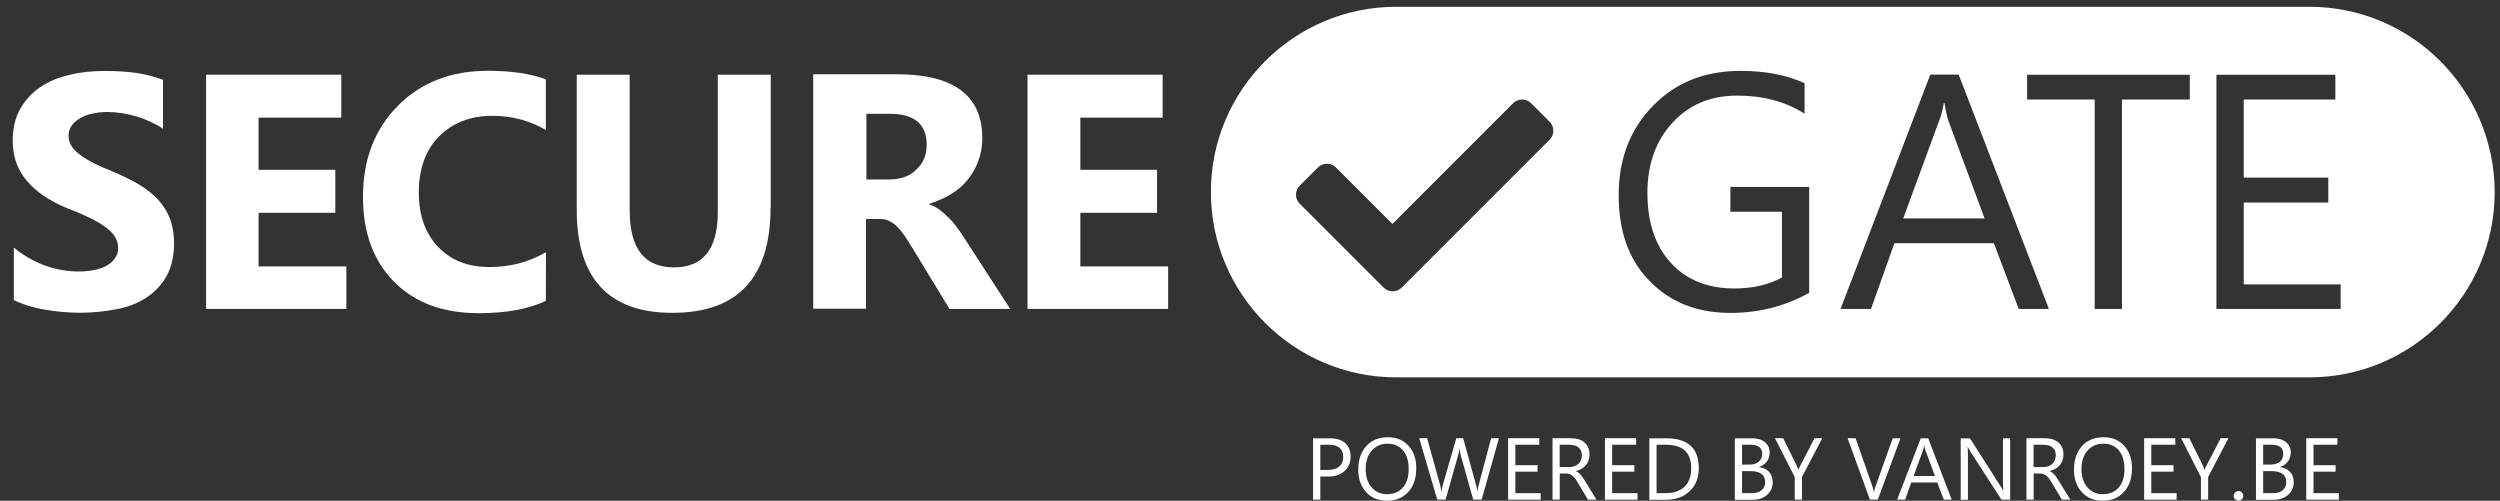 <?xml version="1.0" encoding="utf-8"?>
<!-- Generator: Adobe Illustrator 24.2.3, SVG Export Plug-In . SVG Version: 6.00 Build 0)  -->
<svg version="1.1" id="Laag_1" xmlns="http://www.w3.org/2000/svg" xmlns:xlink="http://www.w3.org/1999/xlink" x="0px" y="0px"
	 viewBox="0 0 2871.3 575.1" style="enable-background:new 0 0 2871.3 575.1;" xml:space="preserve">
<rect x="0" y="0" width="2871.3" height="575.1" fill="#333333" stroke="none"/>
<style type="text/css">
	.st0{fill:#FFFFFF;}
</style>
<path class="st0" d="M15.9,344.7v-60.3c11,9,22.9,15.8,35.5,20.5c12.6,4.5,25.7,6.9,38.7,6.9c7.7,0,14.2-0.8,20-2.1
	c5.7-1.3,10.6-3.2,14.2-5.7c3.7-2.4,6.6-5.3,8.5-8.6c2.1-3.2,2.9-6.9,2.9-10.6c0-5.3-1.6-9.8-4.5-14.2c-2.9-4.2-6.9-7.7-12.3-11.4
	c-5.3-3.7-11.3-6.9-18.4-10.2c-7-3.4-14.7-6.6-23.2-9.8c-21.1-8.6-36.6-19.5-46.9-32.1c-10.6-12.6-15.8-27.7-15.8-45.7
	c0-13.9,2.9-26.1,8.6-36.3c5.8-10.2,13.4-18.4,22.9-24.9c9.8-6.6,20.8-11.4,33.9-14.2c12.6-3.2,26.1-4.5,40.3-4.5
	c13.9,0,26.5,0.8,37.1,2.4c11,1.6,20.8,4.5,29.8,7.7v56.3c-4.5-3.2-9.4-5.7-14.7-8.2c-5.3-2.4-10.6-4.5-16.3-6.1
	c-5.7-1.6-11.3-2.9-16.6-3.7c-5.7-0.8-11-1.3-15.8-1.3c-6.9,0-13.1,0.8-18.7,2.1c-5.6,1.3-10.2,3.2-14.2,5.8c-4,2.4-6.9,5.3-9,8.5
	c-2.1,3.2-3.2,6.9-3.2,11c0,4.5,1.3,8.5,3.7,12.1c2.4,3.7,5.7,6.9,10.2,10.2c4.5,3.2,9.8,6.6,15.8,9.4c6.1,3.2,13.4,6.1,21.3,9.4
	c10.6,4.5,20.5,9.4,28.9,14.2c8.6,5,15.8,10.6,22.1,17.1c6.2,6.6,11,13.9,14.2,22.1c3.2,8.2,5,17.9,5,28.5c0,15-2.9,27.7-8.5,37.9
	c-5.8,10.2-13.4,18.4-23.2,24.8c-9.8,6.6-21.3,11-34.2,13.4c-13.1,2.4-26.5,4.1-41.3,4.1c-14.7,0-28.9-1.3-42.1-3.7
	C37.5,353.2,25.6,349.5,15.9,344.7"/>
<polygon class="st0" points="398.2,354.8 236.7,354.8 236.7,85.8 392,85.8 392,135.1 297,135.1 297,195 385.1,195 385.1,244.4 
	297,244.4 297,306 397.8,306 397.8,354.8 "/>
<path class="st0" d="M626.9,345.5c-19.5,9.4-45.3,14.2-77.1,14.2c-41.3,0-73.7-12.2-97.4-36.3c-23.7-24-35.5-56.6-35.5-97.1
	c0-43.2,13.4-77.9,40-104.7c26.5-26.9,61.1-40.3,103.6-40.3c26.1,0,48.5,3.2,66.4,9.8v58.2C609,138.7,588.2,133,565.3,133
	c-25.3,0-45.6,8.2-61.1,23.7c-15.5,15.5-23.2,37.4-23.2,64.4c0,26.1,7.4,46.9,22.1,62.4c14.7,15.5,34.2,23.2,59.2,23.2
	c23.7,0,45.3-5.7,64.8-17.1L626.9,345.5z"/>
<path class="st0" d="M885,238.2c0,80.8-37.6,121.1-112.9,121.1c-72.9,0-109.7-39.5-109.7-118.2V85.8h60.8v156.1
	c0,43.7,17.1,65.2,51,65.2c33.4,0,50.2-21.3,50.2-63.2V85.8h60.8v152.4H885z"/>
<path class="st0" d="M995.1,131.1v75h26.1c13.1,0,23.7-3.7,31.3-11.4c8.2-7.7,11.8-17.1,11.8-28.5c0-23.7-14.2-35.5-42.4-35.5h-26.9
	V131.1z M1160.2,354.8h-69.7l-42.1-69.2c-3.2-5.3-6.1-9.8-9-14.2c-2.9-4.2-5.8-7.7-8.5-10.6c-2.9-2.9-6.1-5.3-9.4-6.9
	c-3.4-1.6-6.6-2.4-10.6-2.4h-16.3v103.1H934V85.3h96.3c65.2,0,97.9,24.5,97.9,73.4c0,9.4-1.6,17.9-4.5,26.1
	c-2.9,7.7-6.9,15-12.3,21.6c-5.3,6.6-11.3,11.8-19.2,16.6c-7.4,4.5-15.8,8.2-24.8,11v0.8c4,1.3,7.7,3.2,11.8,6.1
	c3.7,2.9,7.4,6.1,11,9.8c3.7,3.7,6.9,7.7,10.2,12.2c3.2,4.5,6.1,8.6,8.5,12.6L1160.2,354.8z"/>
<polygon class="st0" points="1341.6,354.8 1180.1,354.8 1180.1,85.8 1335.3,85.8 1335.3,135.1 1240.8,135.1 1240.8,195 1328.9,195 
	1328.9,244.4 1240.8,244.4 1240.8,306 1341.6,306 "/>
<g>
	<path class="st0" d="M2233.3,118.4h-0.8c-1.3,7.7-2.9,13.4-4.5,17.9l-42.1,114.5h93.4l-42.4-114.5
		C2236.1,132.7,2234.5,126.6,2233.3,118.4z"/>
	<path class="st0" d="M2652.4,7.8H1603.5c-117.4,0-212.8,95.5-212.8,212.8s95.5,212.8,212.8,212.8h1048.9
		c117.4,0,212.8-95.3,212.8-212.8C2864.8,103.1,2769.8,7.8,2652.4,7.8z M1779.9,160.3l-170,170c-5.7,5.7-15,5.7-20.8,0l-96.3-96.3
		c-5.8-5.7-5.8-15,0-20.8l20.8-20.8c5.7-5.8,15-5.8,20.8,0l64.8,64.8l138.6-138.6c5.7-5.7,15-5.7,20.8,0l20.8,20.8
		C1785.5,145.3,1785.5,154.7,1779.9,160.3z M2077.8,336.7l-0.3-0.2c-26.9,15-57.1,22.9-90,22.9c-38.4,0-69.2-12.2-93.4-37.1
		c-24-24.8-35-57.4-35-98.2c0-41.6,13.1-75.8,39.5-102.7c26.4-26.9,59.5-40,100.3-40c29.3,0,53.9,5,73.7,14.2v35
		c-21.6-13.9-47.6-20.8-77.4-20.8c-30.2,0-55,10.2-74.2,31c-19.2,20.8-28.9,47.6-28.9,80.8c0,33.9,9,60.8,26.9,80.3
		c17.9,19.5,42.1,29.4,72.9,29.4c21.3,0,39.2-4.2,54.7-12.6v-75.5h-59.2v-28.5h90.5V336.7z M2318.5,354.8l-28.5-75.5h-114.2
		l-26.9,75.5h-35l103.1-269.1h32.6l103.6,269.1H2318.5z M2515,114.3h-77.9v240.5h-31.3V114.3h-77.6V85.8H2515V114.3z M2688.2,354.8
		h-142.6v-269h136.6v28.5h-105.2V204h97.1v28.6h-97.1v94h111.3V354.8z"/>
</g>
<path class="st0" d="M1516.4,510.8v28.9h8.7c5.7,0,10.1-1.3,13.1-3.9c3-2.6,4.5-6.3,4.5-11c0-9.3-5.5-14-16.5-14H1516.4z
	 M1516.4,547.2v26.7h-8.3v-70.5h19.4c7.5,0,13.4,1.8,17.5,5.5c4.1,3.7,6.2,8.9,6.2,15.6c0,6.7-2.3,12.2-6.9,16.4
	c-4.6,4.3-10.8,6.4-18.7,6.4H1516.4z"/>
<path class="st0" d="M1593.5,509.6c-7.4,0-13.4,2.7-18.1,8c-4.6,5.3-6.9,12.4-6.9,21.1c0,8.7,2.2,15.7,6.8,21
	c4.5,5.3,10.4,7.9,17.6,7.9c7.7,0,13.8-2.5,18.3-7.6c4.5-5.1,6.7-12.1,6.7-21.2c0-9.3-2.2-16.5-6.5-21.6
	C1607.1,512.2,1601.2,509.6,1593.5,509.6 M1593,575.1c-10,0-18-3.3-24-9.9c-6-6.6-9-15.2-9-25.7c0-11.4,3.1-20.4,9.2-27.2
	c6.1-6.8,14.5-10.1,25-10.1c9.7,0,17.6,3.3,23.5,9.8c6,6.6,8.9,15.1,8.9,25.7c0,11.5-3,20.6-9.2,27.3
	C1611.4,571.7,1603.2,575.1,1593,575.1"/>
<path class="st0" d="M1721.6,503.3l-19.9,70.5h-9.7l-14.5-51.6c-0.6-2.2-1-4.6-1.1-7.2h-0.2c-0.2,2.4-0.6,4.8-1.3,7.1l-14.6,51.7
	h-9.6l-20.7-70.5h9.1l15,54.1c0.6,2.3,1,4.6,1.2,7.1h0.2c0.2-1.7,0.7-4.1,1.5-7.1l15.6-54.1h7.9l15,54.5c0.5,1.9,0.9,4.1,1.2,6.6
	h0.2c0.1-1.7,0.6-4,1.3-6.8l14.4-54.3H1721.6z"/>
<polygon class="st0" points="1769.5,573.9 1732.1,573.9 1732.1,503.3 1767.9,503.3 1767.9,510.8 1740.4,510.8 1740.4,534.3 
	1765.9,534.3 1765.9,541.7 1740.4,541.7 1740.4,566.4 1769.5,566.4 "/>
<path class="st0" d="M1791.3,510.8v25.6h11.2c2.1,0,4-0.3,5.7-0.9c1.7-0.6,3.3-1.5,4.5-2.7c1.3-1.2,2.3-2.6,3-4.3
	c0.7-1.7,1.1-3.6,1.1-5.7c0-3.8-1.2-6.7-3.7-8.8c-2.4-2.1-6-3.2-10.6-3.2H1791.3z M1833.6,573.9h-9.8l-11.8-19.8
	c-1.1-1.8-2.1-3.4-3.1-4.7c-1-1.3-2.1-2.4-3.1-3.2c-1.1-0.8-2.2-1.4-3.4-1.8c-1.2-0.4-2.6-0.6-4.2-0.6h-6.8v30h-8.3v-70.5h21.1
	c3.1,0,5.9,0.4,8.5,1.1c2.6,0.8,4.9,1.9,6.8,3.5c1.9,1.6,3.4,3.5,4.5,5.9c1.1,2.3,1.6,5.1,1.6,8.2c0,2.5-0.4,4.7-1.1,6.8
	c-0.7,2-1.8,3.9-3.1,5.5c-1.4,1.6-3,3-4.9,4.1c-1.9,1.1-4.1,2-6.5,2.6v0.2c1.2,0.5,2.2,1.1,3.1,1.8c0.9,0.7,1.7,1.5,2.5,2.4
	c0.8,0.9,1.6,1.9,2.3,3.1c0.8,1.2,1.6,2.5,2.6,4.1L1833.6,573.9z"/>
<polygon class="st0" points="1880.7,573.9 1843.3,573.9 1843.3,503.3 1879.1,503.3 1879.1,510.8 1851.6,510.8 1851.6,534.3 
	1877.1,534.3 1877.1,541.7 1851.6,541.7 1851.6,566.4 1880.7,566.4 "/>
<path class="st0" d="M1902.6,510.8v55.6h10.5c9.3,0,16.4-2.5,21.6-7.4c5.1-4.9,7.7-12,7.7-21.1c0-18.1-9.6-27.1-28.8-27.1H1902.6z
	 M1894.3,573.9v-70.5h19.5c24.9,0,37.3,11.5,37.3,34.4c0,10.9-3.5,19.6-10.4,26.3c-6.9,6.6-16.1,9.9-27.7,9.9H1894.3z"/>
<path class="st0" d="M2000.8,541v25.4h11.2c4.9,0,8.6-1.1,11.3-3.4c2.7-2.3,4-5.4,4-9.4c0-8.3-5.7-12.5-17-12.5H2000.8z
	 M2000.8,510.8v22.8h8.5c4.5,0,8.1-1.1,10.7-3.3s3.9-5.3,3.9-9.2c0-6.8-4.5-10.3-13.5-10.3H2000.8z M1992.5,573.9v-70.5h20.1
	c6.1,0,10.9,1.5,14.5,4.5c3.6,3,5.4,6.9,5.4,11.7c0,4-1.1,7.5-3.2,10.4c-2.2,3-5.2,5.1-9,6.3v0.2c4.8,0.6,8.6,2.4,11.4,5.4
	c2.8,3,4.3,7,4.3,11.8c0,6-2.2,10.9-6.5,14.7c-4.3,3.7-9.8,5.6-16.4,5.6H1992.5z"/>
<path class="st0" d="M2092.9,503.3l-23.3,44.5v26.1h-8.3V548l-22.7-44.7h9.4l15.8,31.9c0.2,0.4,0.8,1.8,1.7,4.3h0.1
	c0.3-1.1,1-2.6,1.9-4.3l16.5-31.9H2092.9z"/>
<path class="st0" d="M2182.8,503.3l-26.1,70.5h-9.1l-25.6-70.5h9.2l19.5,55.9c0.6,1.8,1.1,3.9,1.4,6.3h0.2c0.3-2,0.8-4.1,1.6-6.3
	l19.9-55.8H2182.8z"/>
<path class="st0" d="M2222.3,546.7l-11.1-30.1c-0.4-1-0.7-2.6-1.1-4.7h-0.2c-0.3,2-0.7,3.6-1.1,4.7l-11,30.1H2222.3z M2241.6,573.9
	h-9.1l-7.5-19.8h-29.9l-7,19.8h-9.2l27.1-70.5h8.6L2241.6,573.9z"/>
<path class="st0" d="M2308.8,573.9h-10.1l-36.3-56.2c-0.9-1.4-1.7-2.9-2.3-4.4h-0.3c0.3,1.5,0.4,4.7,0.4,9.7v51h-8.3v-70.5h10.7
	l35.3,55.3c1.5,2.3,2.4,3.9,2.8,4.7h0.2c-0.3-2-0.5-5.5-0.5-10.4v-49.7h8.3V573.9z"/>
<path class="st0" d="M2335.6,510.8v25.6h11.2c2.1,0,4-0.3,5.7-0.9c1.7-0.6,3.3-1.5,4.5-2.7c1.3-1.2,2.3-2.6,3-4.3
	c0.7-1.7,1.1-3.6,1.1-5.7c0-3.8-1.2-6.7-3.7-8.8c-2.4-2.1-6-3.2-10.6-3.2H2335.6z M2377.9,573.9h-9.8l-11.8-19.8
	c-1.1-1.8-2.1-3.4-3.1-4.7c-1-1.3-2.1-2.4-3.1-3.2c-1.1-0.8-2.2-1.4-3.4-1.8c-1.2-0.4-2.6-0.6-4.2-0.6h-6.8v30h-8.3v-70.5h21.1
	c3.1,0,5.9,0.4,8.5,1.1c2.6,0.8,4.9,1.9,6.8,3.5c1.9,1.6,3.4,3.5,4.5,5.9c1.1,2.3,1.6,5.1,1.6,8.2c0,2.5-0.4,4.7-1.1,6.8
	c-0.7,2-1.8,3.9-3.2,5.5c-1.4,1.6-3,3-4.9,4.1c-1.9,1.1-4.1,2-6.5,2.6v0.2c1.2,0.5,2.2,1.1,3.1,1.8c0.9,0.7,1.7,1.5,2.5,2.4
	c0.8,0.9,1.6,1.9,2.3,3.1c0.8,1.2,1.6,2.5,2.6,4.1L2377.9,573.9z"/>
<path class="st0" d="M2415.6,509.6c-7.4,0-13.4,2.7-18.1,8c-4.6,5.3-6.9,12.4-6.9,21.1c0,8.7,2.2,15.7,6.8,21
	c4.5,5.3,10.4,7.9,17.6,7.9c7.7,0,13.8-2.5,18.3-7.6c4.5-5.1,6.7-12.1,6.7-21.2c0-9.3-2.2-16.5-6.5-21.6
	C2429.2,512.2,2423.2,509.6,2415.6,509.6 M2415,575.1c-10,0-18-3.3-24-9.9c-6-6.6-9-15.2-9-25.7c0-11.4,3.1-20.4,9.2-27.2
	c6.1-6.8,14.5-10.1,25-10.1c9.7,0,17.6,3.3,23.5,9.8c6,6.6,8.9,15.1,8.9,25.7c0,11.5-3,20.6-9.2,27.3
	C2433.4,571.7,2425.3,575.1,2415,575.1"/>
<polygon class="st0" points="2499.9,573.9 2462.6,573.9 2462.6,503.3 2498.4,503.3 2498.4,510.8 2470.8,510.8 2470.8,534.3 
	2496.3,534.3 2496.3,541.7 2470.8,541.7 2470.8,566.4 2499.9,566.4 "/>
<path class="st0" d="M2559.4,503.3l-23.3,44.5v26.1h-8.3V548l-22.7-44.7h9.4l15.8,31.9c0.2,0.4,0.8,1.8,1.7,4.3h0.1
	c0.3-1.1,1-2.6,1.9-4.3l16.5-31.9H2559.4z"/>
<path class="st0" d="M2570.9,575c-1.5,0-2.8-0.5-3.9-1.6c-1.1-1.1-1.6-2.4-1.6-3.9c0-1.5,0.5-2.8,1.6-3.9c1.1-1.1,2.4-1.6,3.9-1.6
	c1.5,0,2.9,0.6,3.9,1.6c1.1,1.1,1.6,2.4,1.6,3.9c0,1.5-0.5,2.8-1.6,3.9C2573.8,574.4,2572.5,575,2570.9,575"/>
<path class="st0" d="M2599.3,541v25.4h11.2c4.9,0,8.6-1.1,11.3-3.4c2.7-2.3,4-5.4,4-9.4c0-8.3-5.7-12.5-17-12.5H2599.3z
	 M2599.3,510.8v22.8h8.5c4.5,0,8.1-1.1,10.7-3.3c2.6-2.2,3.9-5.3,3.9-9.2c0-6.8-4.5-10.3-13.5-10.3H2599.3z M2591,573.9v-70.5h20.1
	c6.1,0,10.9,1.5,14.5,4.5c3.6,3,5.4,6.9,5.4,11.7c0,4-1.1,7.5-3.3,10.4c-2.2,3-5.2,5.1-9,6.3v0.2c4.8,0.6,8.6,2.4,11.4,5.4
	c2.8,3,4.3,7,4.3,11.8c0,6-2.2,10.9-6.5,14.7c-4.3,3.7-9.8,5.6-16.4,5.6H2591z"/>
<polygon class="st0" points="2686.2,573.9 2648.8,573.9 2648.8,503.3 2684.6,503.3 2684.6,510.8 2657.1,510.8 2657.1,534.3 
	2682.5,534.3 2682.5,541.7 2657.1,541.7 2657.1,566.4 2686.2,566.4 "/>
</svg>
